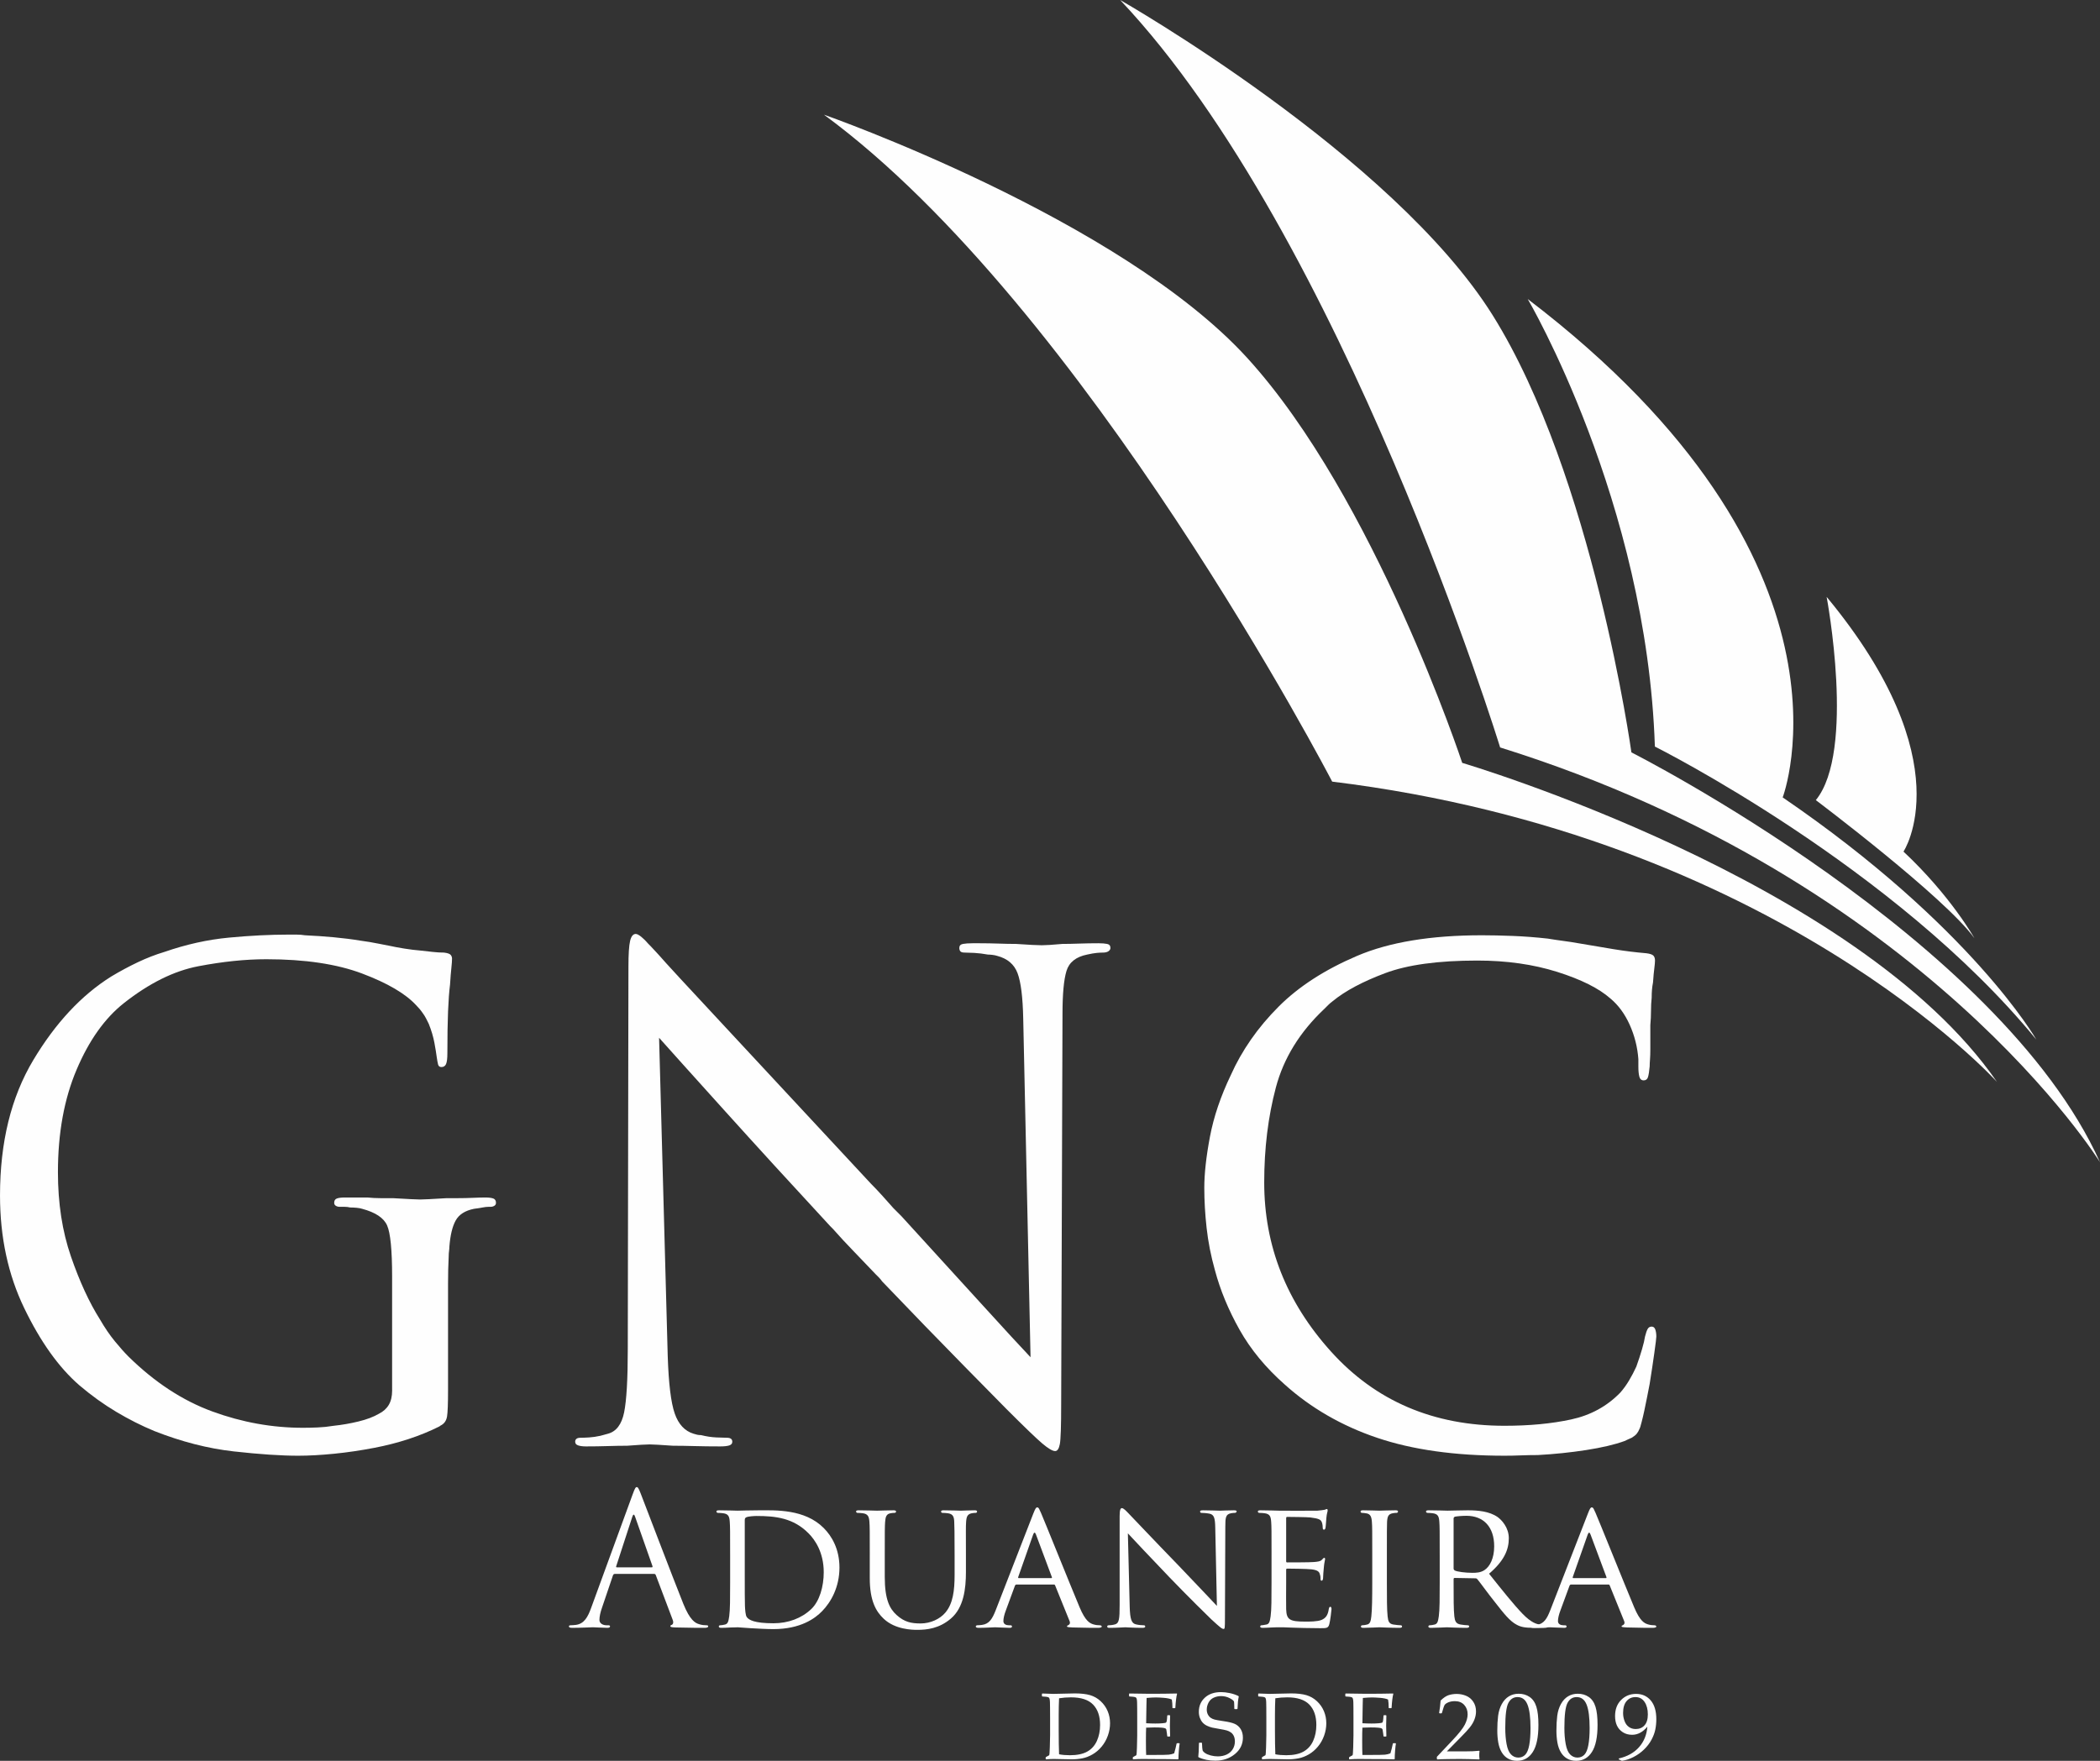 <?xml version="1.0" encoding="UTF-8"?>
<!DOCTYPE svg PUBLIC "-//W3C//DTD SVG 1.1//EN" "http://www.w3.org/Graphics/SVG/1.1/DTD/svg11.dtd">
<!-- Creator: CorelDRAW -->
<svg xmlns="http://www.w3.org/2000/svg" xml:space="preserve" width="169.426mm" height="142.1mm" version="1.1" style="shape-rendering:geometricPrecision; text-rendering:geometricPrecision; image-rendering:optimizeQuality; fill-rule:evenodd; clip-rule:evenodd"
viewBox="0 0 16942.6 14210"
 xmlns:xlink="http://www.w3.org/1999/xlink"
 xmlns:xodm="http://www.corel.com/coreldraw/odm/2003">
 <rect x="0" y="0" width="16942.6" height="14210" fill="#333333" stroke="none"/>
 <defs>
  <style type="text/css">
   <![CDATA[
    .fil0 {fill:#FEFEFE;fill-rule:nonzero}
   ]]>
  </style>
 </defs>
 <g id="Layer_x0020_1">
  <path class="fil0" d="M3163.53 11216.16l0 -913.09c0,-214.85 -13.44,-352.64 -40.29,-413.53 -26.84,-60.86 -94.01,-105.59 -201.43,-134.3 -10.69,-3.53 -25.08,-6.21 -42.94,-8.08 -17.95,-1.7 -35.84,-2.68 -53.72,-2.68 -14.33,-3.5 -29.53,-5.37 -45.65,-5.37l-40.25 0c-10.76,0 -20.68,-2.68 -29.57,-8.07 -8.96,-5.3 -13.44,-13.37 -13.44,-24.1 0,-17.92 7.13,-29.56 21.49,-34.92 14.28,-5.4 35.77,-8.08 64.45,-8.08l88.62 0 94.01 0c35.74,3.6 70.66,5.36 104.74,5.36l99.34 0c57.22,3.6 106.51,6.28 147.71,8.08 41.14,1.87 65.3,2.68 72.53,2.68 7.13,0 31.29,-0.81 72.5,-2.68 41.1,-1.8 88.62,-4.48 142.31,-8.08l42.97 0 48.36 0c39.34,0 78.74,-0.81 118.15,-2.68 39.37,-1.8 73.38,-2.68 102.06,-2.68 28.61,0 50.09,2.68 64.45,8.08 14.29,5.36 21.48,17 21.48,34.92 0,10.73 -4.51,18.8 -13.44,24.1 -8.96,5.39 -18.76,8.07 -29.52,8.07l-8.05 0 -8.08 0c-14.32,0 -30.44,1.87 -48.33,5.37 -17.95,3.67 -41.2,7.23 -69.81,10.76 -71.69,14.39 -120.86,45.68 -147.71,93.98 -26.88,48.36 -43.89,119.13 -51.01,212.23 0,10.65 -0.95,22.36 -2.68,34.85 -1.87,12.6 -2.72,26.04 -2.72,40.29 -3.6,71.68 -5.36,145.94 -5.36,222.92l0 260.53 0 596.12c0,111.05 -2.68,182.67 -8.04,214.84 -5.4,32.25 -20.64,55.6 -45.65,69.85 -7.24,3.6 -12.6,7.16 -16.13,10.76 -78.81,39.41 -162.06,73.38 -249.76,102.06 -87.77,28.65 -178.16,51.79 -271.22,69.78 -111.02,21.48 -220.2,37.64 -327.66,48.37 -107.42,10.68 -204.08,16.05 -290.02,16.05 -139.66,0 -313.37,-11.65 -520.98,-34.86 -207.71,-23.35 -420.79,-77.93 -639.2,-163.86 -103.85,-42.9 -206.76,-94.79 -308.78,-155.72 -102.06,-60.82 -201.44,-132.43 -298.14,-214.81 -164.74,-143.19 -312.42,-350.02 -443.08,-620.39 -130.74,-270.33 -196.04,-573.76 -196.04,-910.41 0,-429.69 89.43,-793.97 268.53,-1092.98 179.04,-298.98 388.48,-523.66 628.44,-674.09 71.54,-43 143.16,-81.38 214.84,-115.46 71.58,-33.97 143.16,-61.74 214.84,-83.26 175.37,-60.82 349.11,-99.34 520.98,-115.46 171.88,-16.12 331.16,-24.2 478.02,-24.2l67.13 0c23.29,0 45.65,1.87 67.17,5.39 78.71,3.57 156.56,8.97 233.61,16.13 76.94,7.23 147.71,16.12 212.16,26.84 53.73,7.2 102.06,15.24 145.03,24.13 42.97,9.03 75.21,15.31 96.66,18.81 32.24,7.23 70.66,14.32 115.46,21.52 44.77,7.23 88.66,12.59 131.62,16.12 32.21,3.56 64.46,7.23 96.67,10.72 32.24,3.6 62.61,5.4 91.33,5.4 28.61,3.56 46.46,9.84 53.69,18.8 7.16,8.96 10.73,18.74 10.73,29.49 0,18 -1.84,43.01 -5.33,75.25 -3.63,32.18 -7.23,77.01 -10.76,134.2 -7.23,57.33 -12.59,129.89 -16.12,217.52 -3.6,87.81 -5.36,199.67 -5.36,335.71 0,43 -3.64,72.56 -10.76,88.68 -7.2,16.13 -19.72,24.1 -37.57,24.1 -14.4,0 -23.36,-7.09 -26.89,-21.42 -3.59,-14.28 -7.19,-34.04 -10.72,-59.12 -3.6,-28.61 -9.91,-67.1 -18.8,-115.47 -9,-48.33 -24.2,-99.37 -45.65,-153.03 -7.23,-14.29 -14.36,-28.68 -21.49,-43 -7.19,-14.26 -16.12,-28.61 -26.84,-43.01 -7.24,-10.76 -15.31,-21.41 -24.2,-32.17 -9,-10.76 -18.81,-21.48 -29.53,-32.24 -85.94,-93.1 -230.93,-178.12 -435.08,-255.13 -204.08,-76.98 -461.86,-115.5 -773.4,-115.5 -168.34,0 -350.98,18.8 -547.86,56.44 -196.96,37.54 -397.44,136.99 -601.52,298.06 -154.02,121.75 -281.17,300.75 -381.35,537.11 -100.3,236.32 -150.43,512.13 -150.43,827.16 0,250.64 34.96,477.13 104.74,679.45 69.85,202.28 147.74,371.51 233.65,507.5 39.37,68.09 79.65,127.21 120.86,177.31 41.13,50.16 77.89,91.3 110.1,123.54 211.21,207.65 436.81,355.39 676.77,443.09 239.82,87.81 483.37,131.55 730.46,131.55 35.74,0 75.18,-0.85 118.14,-2.68 42.97,-1.73 85.94,-6.21 128.94,-13.37 67.95,-7.16 135.08,-18.84 201.41,-34.96 66.18,-16.12 120.82,-36.65 163.79,-61.81 35.77,-17.81 62.58,-42.01 80.57,-72.46 17.86,-30.41 26.85,-68.9 26.85,-115.5l0 -5.36z"/>
  <path class="fil0" d="M5317.3 8369.54l69.81 2572.74c7.17,222 25.97,376.87 56.41,464.54 30.38,87.84 81.42,142.34 153.07,163.83 10.76,3.6 20.57,6.28 29.57,8.08 8.89,1.83 18.76,2.68 29.52,2.68 43.01,10.76 84.11,17 123.55,18.8 39.37,1.87 67.98,2.68 85.93,2.68 14.29,0 24.98,2.68 32.21,8.08 7.16,5.36 10.76,13.44 10.76,24.1 0,14.42 -8.04,24.2 -24.16,29.56 -16.16,5.4 -40.29,8.08 -72.53,8.08 -75.18,0 -145.03,-0.92 -209.48,-2.68 -64.46,-1.87 -121.75,-2.72 -171.88,-2.72 -50.16,-3.56 -91.3,-6.24 -123.5,-8.04 -32.25,-1.87 -53.73,-2.68 -64.46,-2.68 -10.76,0 -33.16,0.81 -67.13,2.68 -34.08,1.8 -72.53,4.48 -115.5,8.04 -46.57,0 -98.53,0.85 -155.75,2.72 -57.33,1.76 -116.38,2.68 -177.24,2.68 -25.08,0 -45.65,-2.68 -61.77,-8.08 -16.12,-5.36 -24.2,-15.14 -24.2,-29.56 0,-10.66 3.56,-18.74 10.76,-24.1 7.13,-5.4 17.89,-8.08 32.24,-8.08 17.89,0 41.1,-0.81 69.82,-2.68 28.61,-1.8 59.05,-6.21 91.33,-13.44 10.73,-3.49 20.57,-6.21 29.5,-8.04 8.89,-1.8 18.83,-4.48 29.56,-8.08 67.98,-17.85 111.86,-75.18 131.58,-172.05 19.62,-96.8 29.57,-267.2 29.57,-511.11l5.36 -3087.3c0,-100.22 4.44,-169.22 13.4,-206.76 8.93,-37.6 24.17,-56.44 45.69,-56.44 10.72,0 25.89,8.08 45.65,24.2 19.61,16.12 38.45,34.92 56.37,56.37 3.53,3.64 8.89,9 16.12,16.12 14.29,14.33 26.85,27.77 37.61,40.29 10.76,12.63 21.49,24.2 32.21,34.93 39.37,46.6 230.96,254.24 574.71,623.04 343.75,368.83 721.47,775.26 1133.3,1219.2 32.21,32.24 63.53,65.4 93.98,99.37 30.37,34.08 59.9,67.17 88.65,99.35 10.69,10.76 21.45,21.48 32.21,32.24 10.76,10.76 21.48,21.48 32.21,32.24 225.56,247.09 437.76,479.85 636.48,698.19 198.72,218.47 333.83,365.26 405.52,440.48l-59.09 -2733.89c-3.6,-171.84 -18.8,-293.58 -45.65,-365.23 -26.85,-71.58 -81.49,-118.18 -163.8,-139.67 -10.76,-3.52 -23.35,-6.21 -37.64,-8.01 -14.32,-1.79 -26.81,-2.68 -37.57,-2.68 -39.44,-7.16 -76.13,-11.64 -110.1,-13.44 -34.08,-1.8 -60.01,-2.68 -77.89,-2.68 -17.96,0 -29.53,-3.53 -34.89,-10.76 -5.4,-7.16 -8.08,-16.12 -8.08,-26.84 0,-17.85 9.81,-28.61 29.56,-32.25 19.65,-3.53 45.65,-5.4 77.86,-5.4l29.56 0 24.13 0c53.73,0 105.62,0.99 155.75,2.69 50.13,1.87 96.73,2.71 139.67,2.71 50.09,3.64 94.01,6.32 131.62,8.05 37.57,1.86 63.53,2.68 77.86,2.68 14.25,0 35.77,-0.82 64.45,-2.68 28.65,-1.73 62.62,-4.41 102.06,-8.05 39.37,0 84.07,-0.84 134.27,-2.71 50.09,-1.7 102.05,-2.69 155.75,-2.69 28.64,0 51.86,1.87 69.85,5.4 17.88,3.64 26.84,14.4 26.84,32.25 0,10.72 -5.39,19.68 -16.08,26.84 -10.76,7.23 -25.12,10.76 -43.01,10.76 -14.32,0 -31.39,0.88 -51.04,2.68 -19.69,1.8 -45.62,6.28 -77.86,13.44 -89.57,17.92 -145.03,61.81 -166.48,131.73 -21.52,70.03 -32.24,185.63 -32.24,346.92l-10.76 3146.29c0,179.28 -3.6,287.72 -10.73,325.36 -7.23,37.61 -19.72,56.48 -37.6,56.48 -21.49,0 -56.41,-20.67 -104.74,-61.8 -48.33,-41.07 -144.18,-133.32 -287.34,-276.58 -21.48,-21.49 -134.27,-136.07 -338.38,-343.75 -204.09,-207.57 -426.16,-436.84 -666.01,-687.49 -7.2,-10.76 -15.28,-20.53 -24.17,-29.56 -8.99,-8.89 -17.04,-16.94 -24.16,-24.17 -60.96,-64.45 -120.86,-127.07 -179.96,-187.99 -59.09,-60.82 -115.46,-121.68 -169.19,-182.57 -3.56,-3.52 -7.19,-7.16 -10.72,-10.76 -3.6,-3.52 -7.2,-7.16 -10.73,-10.76 -308.01,-332.98 -593.51,-645.33 -856.68,-937.26 -263.17,-291.81 -437.73,-486.02 -523.7,-582.71l0 -5.37z"/>
  <path class="fil0" d="M11109.95 11603.04c-284.65,-96.52 -532.69,-239.57 -743.9,-429.05 -153.99,-135.89 -275.77,-283.45 -365.2,-442.56 -89.6,-159.1 -155.78,-319.16 -198.75,-480.09 -32.21,-114.55 -54.65,-228 -67.17,-340.68 -12.56,-112.64 -18.77,-220.8 -18.77,-324.52 0,-114.37 15.21,-252.03 45.65,-413 30.38,-160.93 86.79,-327.2 169.19,-498.9 42.97,-96.55 96.67,-191.34 161.12,-284.3 64.49,-93.03 139.63,-182.39 225.6,-268.25 161.11,-160.87 371.44,-296.76 631.12,-407.6 259.54,-110.88 595.24,-166.34 1007.04,-166.34 75.18,0 158.47,1.87 249.77,5.37 91.26,3.59 185.31,10.76 281.97,21.52 42.97,7.16 85.02,13.4 126.22,18.8 41.1,5.36 81.43,11.64 120.87,18.73 103.78,17.99 199.53,34.11 287.33,48.37 87.7,14.32 174.52,25.08 260.49,32.24 28.62,3.6 47.42,9.84 56.41,18.8 8.89,8.96 13.41,22.41 13.41,40.26 0,14.32 -1.83,34.92 -5.36,61.8 -3.6,26.81 -7.23,65.34 -10.76,115.47 -3.6,17.92 -6.28,36.72 -8.05,56.37 -1.87,19.72 -2.68,42.09 -2.68,67.1 -3.63,32.24 -5.39,67.2 -5.39,104.81 0,37.57 -1.8,76.06 -5.37,115.43l0 99.41 0 93.98c0,32.17 -0.91,60.01 -2.68,83.22 -1.83,23.39 -2.68,42.12 -2.68,56.45 -3.6,39.4 -8.04,68.01 -13.4,85.93 -5.4,17.89 -17.08,26.85 -34.93,26.85 -17.96,0 -29.53,-9.84 -34.92,-29.56 -5.37,-19.62 -8.05,-47.38 -8.05,-83.22l0 -29.57 0 -29.56c-7.19,-96.66 -30.44,-188.77 -69.85,-276.58 -39.44,-87.7 -91.3,-158.47 -155.75,-212.19 -93.13,-82.27 -236.32,-153.89 -429.65,-214.85 -193.39,-60.85 -408.23,-91.29 -644.56,-91.29 -315.13,0 -563.1,33.97 -743.86,101.98 -180.87,67.98 -321.42,142.95 -421.64,225.15 -14.33,10.76 -26.85,21.52 -37.58,32.28 -10.76,10.72 -21.51,21.41 -32.24,32.1 -196.99,185.95 -326.78,396.94 -389.43,632.92 -62.65,236.01 -93.98,491.63 -93.98,766.87 0,511.38 179.95,966.43 539.78,1365.03 359.87,398.71 826.25,598.07 1399.16,598.07 200.52,0 379.51,-16.97 537.14,-51.05 157.51,-33.97 290.05,-106.54 397.44,-217.52 25.01,-28.61 48.36,-60.86 69.81,-96.7 21.48,-35.73 41.13,-73.38 59.09,-112.78 17.89,-50.1 33.06,-96.66 45.65,-139.67 12.49,-43 20.57,-76.97 24.17,-102.02 7.12,-28.61 14.28,-49.21 21.51,-61.74 7.13,-12.55 17.86,-18.83 32.21,-18.83 14.26,0 24.17,8.08 29.57,24.2 5.32,16.05 8,34.85 8,56.37 0,10.73 -5.32,54.61 -16.08,131.59 -10.76,77.04 -23.32,160.26 -37.61,249.76 -7.2,35.85 -14.36,72.5 -21.48,110.11 -7.23,37.57 -14.36,72.49 -21.49,104.74 -3.63,17.92 -7.19,34.04 -10.76,48.29 -3.56,14.39 -7.19,28.72 -10.69,43 -3.63,10.73 -6.31,20.68 -8.07,29.57 -1.87,8.96 -4.56,17 -8.05,24.09 -7.27,17.99 -15.31,32.25 -24.2,43.01 -8.96,10.76 -22.4,21.48 -40.29,32.24 -7.23,3.6 -15.24,7.16 -24.16,10.76 -8.96,3.56 -20.64,8.96 -34.89,16.05 -78.81,28.65 -181.79,52.85 -308.82,72.57 -127.18,19.61 -257,33.05 -389.4,40.21 -46.6,0 -92.29,0.92 -136.98,2.68 -44.84,1.8 -88.62,2.69 -131.62,2.69 -401.04,0 -743.87,-48.3 -1028.53,-144.82z"/>
  <path class="fil0" d="M16942.6 9379.44c0,0 -1407.54,-2275.28 -4839.68,-3347.51 0,0 -1268.49,-4129.09 -3065.64,-6031.93 0,0 2198.12,1251.76 3006.37,2545.43 808,1293.71 1118.41,3526.33 1118.41,3526.33 0,0 2967.43,1500.72 3780.54,3307.68z"/>
  <path class="fil0" d="M16110.82 8730.45c0,0 -1793.84,-1985.11 -5362.86,-2422.7 0,0 -1990.3,-3833.6 -4100.37,-5382.26 0,0 2387.39,836.05 3415.14,1963.28 1027.46,1127.3 1734.29,3267.74 1734.29,3267.74 0,0 3188.93,942.63 4313.8,2573.94z"/>
  <path class="fil0" d="M12325.52 2413.18c0,0 960.65,1632.44 1025.88,3611.74 0,0 1932.73,965.69 3077.42,2364.6 0,0 -521.02,-912.82 -2046.29,-1954.39 0,0 728.24,-1898.9 -2057.01,-4021.95z"/>
  <path class="fil0" d="M14737.16 4816.79c0,0 235.3,1246.93 -87.24,1640.31 0,0 1041.75,784.26 1279.45,1114.42 0,0 -190.89,-342.08 -572.24,-699.13 0,0 484.72,-722.21 -619.97,-2055.6z"/>
  <path class="fil0" d="M5258.05 12648.56c7.37,0 7.37,-4.41 5.89,-10.34l-140.13 -398.25c-7.4,-22.12 -14.74,-22.12 -22.15,0l-129.75 398.25c-2.96,7.38 0,10.34 4.41,10.34l281.73 0zm-153.43 -590.02c17.71,-48.65 23.6,-57.5 32.46,-57.5 8.85,0 14.75,7.37 32.45,53.09 22.12,56.02 253.72,665.2 343.68,889.46 53.09,131.27 95.89,154.83 126.86,163.72 22.12,7.38 44.24,8.89 59.02,8.89 8.82,0 14.75,1.45 14.75,8.82 0,8.82 -13.27,11.79 -29.53,11.79 -22.12,0 -129.79,0 -231.57,-2.97 -28.01,-1.44 -44.23,-1.44 -44.23,-10.26 0,-5.93 4.44,-8.89 10.33,-10.34 8.86,-2.96 17.68,-16.26 8.86,-39.83l-137.2 -362.9c-2.96,-5.86 -5.92,-8.82 -13.26,-8.82l-317.15 0c-7.37,0 -11.82,4.41 -14.75,11.78l-88.51 261.06c-13.3,36.93 -20.63,72.28 -20.63,98.88 0,29.49 30.97,42.79 56.05,42.79l14.75 0c10.3,0 14.74,2.9 14.74,8.82 0,8.82 -8.85,11.79 -22.12,11.79 -35.41,0 -98.84,-4.41 -115.07,-4.41 -16.23,0 -97.37,4.41 -166.65,4.41 -19.19,0 -28.01,-2.97 -28.01,-11.79 0,-5.92 5.85,-8.82 13.26,-8.82 10.3,0 30.94,-1.51 42.72,-2.96 67.88,-8.89 97.37,-64.91 123.93,-138.71l334.82 -915.99z"/>
  <path class="fil0" d="M6008.63 12686.87c0,132.86 0,249.34 1.48,272.91 1.45,30.94 4.41,76.69 14.75,89.99 16.22,23.64 61.94,50.17 215.33,50.17 119.49,0 225.67,-39.83 303.88,-113.56 67.84,-63.47 101.74,-182.92 101.74,-297.99 0,-159.32 -69.28,-261.06 -122.41,-314.19 -122.45,-123.89 -265.54,-140.09 -420.37,-140.09 -25.08,0 -66.39,4.41 -78.17,8.82 -11.82,4.41 -16.23,10.34 -16.23,25.09l0 418.85zm-118.04 -135.68c0,-194.7 0,-230.12 -2.93,-269.87 -2.96,-42.8 -10.34,-63.47 -53.13,-69.33 -10.3,-1.51 -32.42,-2.96 -44.2,-2.96 -4.45,0 -10.34,-5.93 -10.34,-10.33 0,-7.38 5.89,-10.34 20.64,-10.34 58.98,0 143.05,2.96 150.46,2.96 14.75,0 97.33,-2.96 174.06,-2.96 129.79,0 367.28,-11.78 520.66,143.05 64.92,64.91 126.86,169.62 126.86,318.66 0,157.8 -67.87,278.7 -140.12,352.5 -56.02,57.54 -172.58,144.57 -393.84,144.57 -56.02,0 -125.38,-4.41 -181.4,-7.37 -56.09,-4.41 -100.33,-7.38 -106.22,-7.38 -2.96,0 -26.56,1.45 -53.13,1.45 -26.53,1.52 -57.5,2.96 -78.17,2.96 -13.27,0 -20.64,-2.96 -20.64,-10.26 0,-4.48 2.96,-10.34 10.3,-10.34 11.82,0 28.04,-2.96 39.83,-5.93 25.12,-5.92 28.04,-29.49 33.93,-66.43 7.38,-51.61 7.38,-150.42 7.38,-271.39l0 -221.26z"/>
  <path class="fil0" d="M7017.25 12551.2c0,-194.73 0,-230.12 -2.93,-269.87 -2.96,-39.83 -10.34,-63.47 -53.13,-69.32 -10.3,-1.52 -32.45,-2.97 -44.24,-2.97 -4.44,0 -10.33,-5.92 -10.33,-10.33 0,-7.38 5.89,-10.34 20.63,-10.34 59.02,0 137.2,2.96 149.02,2.96 11.82,0 92.92,-2.96 131.3,-2.96 14.75,0 22.08,2.96 22.08,10.34 0,4.41 -5.89,10.33 -11.78,10.33 -8.82,0 -16.23,0 -32.45,2.97 -33.94,5.85 -41.28,27.97 -44.28,69.32 -2.93,39.75 -2.93,75.14 -2.93,269.87l0 175.58c0,181.4 39.83,256.64 95.85,306.74 63.43,57.61 119.49,67.87 193.26,67.87 79.65,0 156.35,-35.42 200.62,-88.47 60.43,-72.29 73.73,-175.58 73.73,-303.85l0 -157.87c0,-194.73 -1.48,-230.12 -2.96,-269.87 -1.48,-39.83 -8.86,-63.47 -51.61,-69.32 -10.3,-1.52 -32.46,-2.97 -44.24,-2.97 -5.89,0 -10.34,-5.92 -10.34,-10.33 0,-7.38 5.89,-10.34 20.64,-10.34 57.5,0 132.75,2.96 140.12,2.96 8.86,0 70.81,-2.96 109.19,-2.96 14.74,0 20.64,2.96 20.64,10.34 0,4.41 -4.41,10.33 -10.34,10.33 -8.82,0 -16.23,0 -32.46,2.97 -35.38,7.3 -42.79,27.97 -45.72,69.32 -2.96,39.75 -1.48,75.14 -1.48,269.87l0 134.3c0,135.65 -17.67,287.59 -120.97,376.06 -94.36,81.18 -194.69,91.52 -271.39,91.52 -42.75,0 -178.43,-2.97 -269.91,-88.55 -63.43,-58.99 -113.59,-146.02 -113.59,-328.93l0 -184.4z"/>
  <path class="fil0" d="M8481.72 12735.58c5.93,0 5.93,-2.96 4.45,-8.82l-128.34 -343.74c-7.38,-19.16 -14.75,-19.16 -22.12,0l-120.93 343.74c-1.49,5.86 0,8.82 4.41,8.82l262.53 0zm-144.53 -522.14c16.23,-41.28 22.08,-48.72 30.97,-48.72 13.27,0 17.68,17.78 30.98,45.75 23.56,53.13 231.6,570.87 311.22,761.09 47.2,112.18 82.62,128.37 110.63,137.19 19.19,5.93 38.35,7.45 51.65,7.45 7.33,0 16.22,2.89 16.22,10.33 0,7.31 -14.78,10.27 -29.52,10.27 -19.16,0 -115.08,0 -205,-2.96 -25.09,-1.45 -45.76,-1.45 -45.76,-8.82 0,-5.93 2.97,-5.93 8.86,-8.82 7.41,-2.97 20.67,-13.3 11.81,-33.98l-116.55 -287.65c-2.93,-5.86 -4.41,-7.3 -11.79,-7.3l-299.4 0c-5.92,0 -10.33,2.96 -13.3,10.26l-73.76 200.63c-11.82,30.94 -19.16,61.94 -19.16,84.06 0,25.09 22.12,33.98 44.24,33.98l11.82 0c10.3,0 13.26,4.41 13.26,10.33 0,7.31 -7.37,10.27 -19.19,10.27 -30.97,0 -101.78,-4.41 -116.52,-4.41 -13.27,0 -78.18,4.41 -131.27,4.41 -16.23,0 -25.12,-2.96 -25.12,-10.27 0,-5.92 5.93,-10.33 11.82,-10.33 8.85,0 28.05,-1.52 38.35,-2.97 59.02,-7.37 84.1,-51.68 109.18,-115.07l305.33 -784.72z"/>
  <path class="fil0" d="M9114.31 12965.72c2.93,103.22 14.75,134.23 50.13,143.05 23.6,5.92 53.1,7.44 64.91,7.44 5.9,0 10.34,4.41 10.34,10.34 0,7.3 -8.85,10.26 -23.6,10.26 -73.77,0 -125.38,-4.41 -137.2,-4.41 -11.81,0 -66.39,4.41 -125.37,4.41 -13.3,0 -20.64,-1.44 -20.64,-10.26 0,-5.93 4.41,-10.34 10.3,-10.34 10.34,0 33.94,-1.52 53.13,-7.44 32.42,-8.82 36.83,-42.8 36.83,-156.35l0 -718.3c0,-50.23 7.41,-63.46 17.71,-63.46 14.75,0 36.9,25.08 50.2,38.38 20.64,20.6 209.44,221.23 410.03,427.75 128.34,132.75 266.95,281.72 306.81,323l-13.3 -628.37c-1.44,-81.1 -8.85,-109.15 -48.64,-116.52 -23.6,-4.41 -53.1,-5.86 -63.43,-5.86 -8.86,0 -10.3,-7.37 -10.3,-11.85 0,-7.37 10.3,-8.82 25.04,-8.82 58.99,0 120.93,2.96 135.68,2.96 14.75,0 57.54,-2.96 110.67,-2.96 13.26,0 23.56,1.45 23.56,8.82 0,4.48 -5.85,11.85 -14.74,11.85 -5.89,0 -16.23,0 -30.98,2.97 -42.79,8.81 -45.72,33.9 -45.72,109.07l-2.96 734.56c0,82.62 -1.45,90.06 -10.34,90.06 -13.26,0 -26.53,-10.33 -98.81,-76.76 -13.26,-11.78 -200.55,-196.18 -337.75,-339.27 -150.46,-157.8 -296.51,-311.18 -336.3,-355.49l14.74 591.54z"/>
  <path class="fil0" d="M10258.67 12551.2c0,-194.73 0,-230.12 -2.93,-269.87 -2.96,-42.8 -10.33,-63.47 -53.12,-69.32 -10.34,-1.52 -32.46,-2.97 -44.24,-2.97 -4.45,0 -10.34,-5.92 -10.34,-10.33 0,-7.38 5.89,-10.34 20.67,-10.34 58.99,0 143.05,2.96 150.46,2.96 8.82,0 280.21,1.45 309.74,0 25.08,-1.51 48.69,-5.92 59.02,-7.44 5.86,-1.38 11.78,-5.86 17.68,-5.86 4.41,0 5.89,5.86 5.89,11.79 0,8.89 -7.38,23.63 -10.3,59.05 -1.49,11.78 -4.45,67.88 -7.41,82.55 -1.45,5.89 -5.86,13.27 -11.78,13.27 -7.38,0 -10.31,-5.86 -10.31,-16.2 0,-8.85 -1.48,-29.52 -7.4,-44.2 -8.82,-20.67 -22.12,-29.49 -92.93,-38.38 -22.12,-2.97 -172.54,-4.41 -187.32,-4.41 -5.89,0 -7.37,4.41 -7.37,13.3l0 340.64c0,8.89 0,13.3 7.37,13.3 16.23,0 187.32,0 216.82,-2.96 30.97,-2.97 50.16,-4.41 63.43,-17.64 8.85,-8.89 14.74,-16.27 19.19,-16.27 4.44,0 7.37,2.97 7.37,10.27 0,7.44 -7.37,28.12 -10.34,69.39 -2.92,25.08 -5.89,72.29 -5.89,81.1 0,10.34 -2.93,23.64 -11.82,23.64 -5.89,0 -8.82,-4.41 -8.82,-11.78 0,-11.86 0,-25.15 -5.92,-41.35 -4.41,-17.64 -16.23,-32.45 -66.36,-38.31 -35.38,-4.48 -174.02,-5.93 -196.18,-5.93 -7.37,0 -8.85,4.41 -8.85,8.82l0 104.71c0,42.79 -1.49,188.8 0,213.96 2.96,84.06 26.56,100.26 154.87,100.26 33.93,0 95.88,0 129.82,-13.23 33.9,-14.82 51.61,-36.94 58.98,-87.03 2.97,-14.82 5.93,-19.23 13.3,-19.23 7.37,0 8.86,10.34 8.86,19.23 0,8.82 -10.34,94.4 -17.71,120.93 -8.86,32.46 -22.12,32.46 -72.29,32.46 -97.36,0 -172.61,-2.97 -225.67,-4.41 -54.57,-2.97 -88.51,-2.97 -107.67,-2.97 -2.96,0 -28.04,0 -56.05,1.45 -25.09,1.52 -54.61,2.96 -75.25,2.96 -13.3,0 -20.64,-2.96 -20.64,-10.26 0,-4.48 2.93,-10.34 10.3,-10.34 11.82,0 28.05,-4.48 39.83,-5.93 25.12,-4.41 28.05,-29.49 33.94,-66.42 7.37,-51.62 7.37,-150.43 7.37,-271.43l0 -221.23z"/>
  <path class="fil0" d="M11189.23 12772.45c0,121 0,219.78 5.92,271.39 4.41,36.93 8.82,60.5 47.2,66.43 19.16,2.96 47.21,5.92 58.99,5.92 7.37,0 10.33,5.86 10.33,10.34 0,5.86 -5.89,10.26 -20.63,10.26 -72.32,0 -156.39,-4.4 -162.32,-4.4 -7.33,0 -88.47,4.4 -128.3,4.4 -13.3,0 -20.67,-2.96 -20.67,-10.26 0,-4.48 2.96,-10.34 10.33,-10.34 11.82,0 28.05,-2.96 39.83,-5.92 25.08,-5.93 29.53,-29.5 33.94,-66.43 5.89,-51.61 7.37,-150.39 7.37,-271.39l0 -221.23c0,-194.73 0,-230.15 -2.96,-269.91 -2.93,-42.79 -13.27,-62.02 -41.28,-67.88 -14.74,-2.96 -30.97,-4.41 -39.86,-4.41 -5.89,0 -10.3,-5.92 -10.3,-10.33 0,-7.37 5.89,-10.34 20.64,-10.34 42.79,0 123.93,2.97 131.26,2.97 5.93,0 90,-2.97 129.86,-2.97 14.75,0 20.64,2.97 20.64,10.34 0,4.41 -5.89,10.33 -10.34,10.33 -8.85,0 -17.71,0 -32.45,2.97 -35.39,7.3 -42.76,25.01 -45.72,69.32 -1.48,39.76 -1.48,75.18 -1.48,269.91l0 221.23z"/>
  <path class="fil0" d="M11727.52 12657.38c0,7.44 2.93,11.85 8.86,16.26 19.19,10.34 85.55,19.16 143.08,19.16 30.98,0 66.36,-1.45 97.3,-22.12 44.27,-29.49 78.21,-95.85 78.21,-191.77 0,-156.32 -85.55,-246.31 -224.19,-246.31 -38.35,0 -79.66,4.41 -92.92,7.37 -5.93,2.97 -10.34,7.38 -10.34,14.82l0 402.59zm-112.11 -106.19c0,-194.69 0,-230.11 -2.96,-269.87 -2.93,-42.79 -10.31,-63.47 -53.1,-69.32 -10.33,-1.52 -32.45,-2.96 -44.24,-2.96 -4.41,0 -10.33,-5.93 -10.33,-10.34 0,-7.37 5.92,-10.34 20.64,-10.34 59.02,0 146.05,2.97 153.42,2.97 13.26,0 122.45,-2.97 162.24,-2.97 82.66,0 174.06,7.38 241.9,54.58 32.46,23.63 89.99,84.06 89.99,171.09 0,92.93 -38.34,182.92 -159.31,286.14 106.22,132.79 196.18,246.38 271.43,324.52 69.32,70.84 112.07,82.62 144.53,87.03 25.08,4.48 38.35,4.48 45.72,4.48 7.37,0 11.82,5.86 11.82,10.34 0,7.3 -7.37,10.27 -30.98,10.27l-81.13 0c-73.73,0 -106.19,-7.38 -138.65,-25.09 -56.05,-29.49 -103.25,-89.92 -176.98,-184.32 -54.61,-67.91 -112.15,-149.02 -140.13,-182.92 -5.89,-5.93 -8.85,-7.37 -17.71,-7.37l-165.2 -2.97c-5.93,0 -8.86,2.97 -8.86,10.34l0 29.49c0,120.9 0,218.27 5.89,269.88 4.45,36.93 11.82,60.5 51.65,66.43 17.71,2.96 45.72,5.92 57.5,5.92 8.86,0 10.34,5.86 10.34,10.34 0,5.86 -5.89,10.27 -20.64,10.27 -70.8,0 -153.42,-4.41 -159.35,-4.41 -1.44,0 -88.47,4.41 -128.3,4.41 -13.3,0 -20.68,-2.97 -20.68,-10.27 0,-4.48 2.97,-10.34 10.34,-10.34 11.82,0 28.05,-2.96 39.83,-5.92 25.08,-5.93 28.04,-29.5 33.94,-66.43 7.37,-51.61 7.37,-150.43 7.37,-271.39l0 -221.27z"/>
  <path class="fil0" d="M12955.97 12735.58c5.89,0 5.89,-2.96 4.41,-8.82l-128.34 -343.74c-7.37,-19.16 -14.74,-19.16 -22.12,0l-120.93 343.74c-1.48,5.86 0,8.82 4.41,8.82l262.57 0zm-144.57 -522.14c16.23,-41.28 22.12,-48.72 30.98,-48.72 13.26,0 17.67,17.78 30.97,45.75 23.6,53.13 231.6,570.87 311.22,761.09 47.24,112.18 82.62,128.37 110.63,137.19 19.19,5.93 38.35,7.45 51.65,7.45 7.37,0 16.23,2.89 16.23,10.33 0,7.31 -14.78,10.27 -29.53,10.27 -19.16,0 -115.04,0 -205,-2.96 -25.08,-1.45 -45.72,-1.45 -45.72,-8.82 0,-5.93 2.93,-5.93 8.86,-8.82 7.37,-2.97 20.63,-13.3 11.78,-33.98l-116.52 -287.65c-2.97,-5.86 -4.45,-7.3 -11.79,-7.3l-299.43 0c-5.9,0 -10.34,2.96 -13.3,10.26l-73.73 200.63c-11.82,30.94 -19.2,61.94 -19.2,84.06 0,25.09 22.16,33.98 44.24,33.98l11.82 0c10.34,0 13.3,4.41 13.3,10.33 0,7.31 -7.41,10.27 -19.19,10.27 -30.97,0 -101.78,-4.41 -116.52,-4.41 -13.3,0 -78.21,4.41 -131.31,4.41 -16.23,0 -25.08,-2.96 -25.08,-10.27 0,-5.92 5.89,-10.33 11.78,-10.33 8.86,0 28.05,-1.52 38.39,-2.97 58.98,-7.37 84.06,-51.68 109.14,-115.07l305.33 -784.72z"/>
  <path class="fil0" d="M8406.19 13669.43l2.94 -2.68c43.13,2.04 72.61,3.06 88.3,3.06l174.96 -3.82c49.9,0 90.73,4.72 122.64,14.03 31.9,9.45 60.23,25.65 84.99,48.62 24.88,23.1 43.64,49.9 56.53,80.4 12.76,30.5 19.27,63.17 19.27,97.75 0,33.69 -5.87,67 -17.61,99.8 -11.74,32.92 -28.33,62.4 -49.9,88.43 -21.56,26.03 -46.19,47.09 -73.63,63.04 -27.56,15.95 -55.26,26.55 -82.82,31.91 -27.69,5.36 -56.02,8.04 -84.86,8.04 -19.53,0 -56.15,-0.64 -110.01,-2.17 -17.61,-0.51 -29.35,-0.77 -35.09,-0.77 -17.23,0 -38.03,1.02 -62.4,2.94l-3.07 -2.94 0 -12.38 3.07 -3.7c14.67,-7.53 23.1,-12.12 25.14,-14.04 2.17,-1.78 3.95,-23.61 5.23,-65.46 1.4,-41.73 2.17,-73.51 2.17,-95.46l0 -137.18 -0.38 -84.86c0,-18.51 -0.26,-33.57 -0.77,-45.05 -0.51,-11.61 -1.4,-19.91 -2.68,-24.89 -1.28,-4.97 -2.68,-8.55 -4.21,-10.46 -1.66,-2.04 -4.34,-3.7 -7.91,-5.11 -3.58,-1.4 -9.83,-2.55 -18.51,-3.57l-28.45 -2.17 -2.94 -2.68 0 -18.63zm138.33 487.87c25.4,4.97 54.75,7.53 87.8,7.53 58.06,0 104.52,-9.7 139.35,-29.23 34.72,-19.4 60.75,-48.24 77.98,-86.39 17.1,-38.03 25.77,-81.04 25.77,-128.89 0,-70.57 -18.88,-125.32 -56.53,-164.24 -37.64,-38.79 -96.86,-58.32 -177.89,-58.32 -33.44,0 -65.59,2.55 -96.48,7.53 -2.04,40.84 -3.06,87.03 -3.06,138.33l0 117.41 0.77 109.87c0,21.44 0.76,50.28 2.29,86.4zm564.57 -487.87l2.93 -2.68c85.51,1.53 140.25,2.3 164.12,2.3 81.8,0 154.53,-0.77 218.34,-2.3l1.92 2.68c-6.26,23.86 -10.85,61.38 -13.79,112.56l-2.29 2.93 -18.38 0 -3.32 -2.93c0.26,-2.3 0.39,-4.34 0.39,-6 0,-21.19 -1.66,-41.35 -4.85,-60.62 -15.7,-7.02 -37.4,-11.48 -65.21,-13.65 -27.82,-2.04 -48.75,-3.19 -62.66,-3.19 -19.66,0 -44.92,1.4 -75.55,4.21l-1.4 59.72 -1.15 68.4 -1.15 75.93c26.93,1.53 51.68,2.3 74.4,2.3 22.97,0 42.11,-0.77 57.55,-2.3 15.44,-1.4 24.5,-3.06 27.18,-4.59 2.56,-1.66 4.6,-4.85 5.87,-9.45 1.41,-4.59 2.56,-12.76 3.58,-24.5l1.53 -23.1 2.93 -3.06 17.23 0 3.06 3.06c-0.51,27.19 -1.15,54.5 -1.91,81.8l1.91 84.23 -3.06 2.93 -17.23 0 -2.93 -2.93 -2.68 -22.46c-2.17,-17.48 -3.83,-27.82 -4.85,-31.27 -0.89,-3.31 -3.32,-6.25 -6.89,-8.8 -3.58,-2.43 -12.89,-4.47 -27.82,-6 -14.93,-1.4 -35.48,-2.17 -61.64,-2.17 -14.55,0 -36.62,0.64 -66.23,1.92 -1.28,20.92 -1.91,55.76 -1.91,104.64 0,52.32 0.63,90.86 1.91,115.49l68.78 0c60.62,0 98.39,-0.77 113.71,-2.17 15.18,-1.53 29.6,-5.23 43.38,-10.85 2.17,-5.74 5.88,-19.01 10.98,-39.81 5.1,-20.93 8.04,-33.95 8.8,-39.18l3.71 -2.55 17.99 0 2.93 2.55c-2.17,10.72 -4.46,29.48 -6.5,56.15 -2.17,26.67 -3.19,49.51 -3.19,68.4l-2.68 2.94c-47.6,-1.41 -109.88,-2.17 -186.83,-2.17l-101.71 -0.77c-23.73,0 -48.36,1.02 -74.01,2.94l-3.07 -2.94 0 -12.38 3.07 -3.7c14.67,-7.53 23.09,-12.12 25.14,-14.04 2.17,-1.78 3.95,-23.61 5.23,-65.46 1.4,-41.73 2.04,-73.51 2.04,-95.46l0 -137.18 -0.26 -84.86c0,-18.51 -0.25,-33.57 -0.76,-45.05 -0.51,-11.61 -1.4,-19.91 -2.68,-24.89 -1.28,-4.97 -2.68,-8.55 -4.21,-10.46 -1.66,-2.04 -4.34,-3.7 -7.91,-5.11 -3.58,-1.4 -9.83,-2.55 -18.51,-3.57l-28.46 -2.17 -2.93 -2.68 0 -18.63zm564.05 397.01l3.06 -2.94 18.25 0 3.06 2.94c1.28,31.9 2.94,51.42 4.98,58.57 2.17,7.02 8.93,14.55 20.29,22.33 11.23,7.91 26.42,14.3 45.18,19.27 18.88,4.98 37.9,7.53 57.04,7.53 26.41,0 50.15,-4.85 71.21,-14.55 21.05,-9.82 37.39,-23.99 49.13,-42.87 11.74,-18.76 17.61,-39.95 17.61,-63.3 0,-16.46 -2.81,-30.88 -8.42,-43.01 -5.62,-12.25 -13.4,-22.07 -23.61,-29.35 -10.08,-7.4 -21.57,-12.89 -34.59,-16.46 -12.88,-3.7 -32.15,-7.53 -57.93,-11.74 -24.89,-4.08 -44.41,-7.66 -58.45,-10.85 -14.04,-3.32 -28.07,-8.29 -42.11,-15.06 -13.91,-6.63 -25.52,-15.18 -34.97,-25.52 -9.31,-10.33 -16.71,-23.1 -22.33,-38.15 -5.61,-15.06 -8.42,-31.27 -8.42,-48.37 0,-46.71 16.2,-84.86 48.62,-114.6 32.28,-29.86 75.8,-44.79 130.42,-44.79 21.69,0 45.3,2.68 70.82,8.04 25.53,5.36 48.88,13.27 69.81,23.74l2.55 4.59c-5.49,22.84 -8.8,55.51 -10.08,97.88l-3.32 3.06 -19.52 0 -2.94 -2.68c-0.51,-29.86 -1.27,-48.75 -2.29,-56.4 -1.03,-7.79 -12.26,-17.36 -33.95,-28.84 -21.69,-11.49 -45.3,-17.23 -70.7,-17.23 -21.18,0 -40.96,4.34 -59.47,12.76 -18.37,8.42 -32.41,21.82 -41.85,39.94 -9.45,18.25 -14.17,36.88 -14.17,55.77 0,14.68 2.81,27.69 8.55,39.05 5.74,11.36 13.15,20.29 22.21,26.93 9.19,6.63 19.78,11.48 31.77,14.8 12.13,3.19 34.2,7.15 66.36,12 44.16,6.12 76.31,13.65 96.35,22.58 20.03,8.81 36.11,22.85 48.24,41.99 11.99,19.27 18.12,42.37 18.12,69.55 0,53.08 -21.7,97.37 -64.83,132.72 -43.26,35.47 -95.71,53.08 -157.22,53.08 -51.68,0 -96.86,-9.19 -135.78,-27.56l-2.17 -4.98c2.43,-15.7 4.34,-52.32 5.49,-109.87zm477.78 -397.01l2.94 -2.68c43.13,2.04 72.61,3.06 88.3,3.06l174.96 -3.82c49.9,0 90.73,4.72 122.64,14.03 31.9,9.45 60.23,25.65 84.99,48.62 24.88,23.1 43.64,49.9 56.53,80.4 12.76,30.5 19.27,63.17 19.27,97.75 0,33.69 -5.87,67 -17.61,99.8 -11.74,32.92 -28.33,62.4 -49.9,88.43 -21.56,26.03 -46.19,47.09 -73.63,63.04 -27.56,15.95 -55.26,26.55 -82.82,31.91 -27.69,5.36 -56.02,8.04 -84.86,8.04 -19.53,0 -56.15,-0.64 -110.01,-2.17 -17.61,-0.51 -29.35,-0.77 -35.09,-0.77 -17.23,0 -38.03,1.02 -62.4,2.94l-3.07 -2.94 0 -12.38 3.07 -3.7c14.67,-7.53 23.1,-12.12 25.14,-14.04 2.17,-1.78 3.95,-23.61 5.23,-65.46 1.4,-41.73 2.17,-73.51 2.17,-95.46l0 -137.18 -0.38 -84.86c0,-18.51 -0.26,-33.57 -0.77,-45.05 -0.51,-11.61 -1.4,-19.91 -2.68,-24.89 -1.28,-4.97 -2.68,-8.55 -4.21,-10.46 -1.66,-2.04 -4.34,-3.7 -7.91,-5.11 -3.58,-1.4 -9.83,-2.55 -18.51,-3.57l-28.45 -2.17 -2.94 -2.68 0 -18.63zm138.33 487.87c25.4,4.97 54.75,7.53 87.8,7.53 58.06,0 104.52,-9.7 139.35,-29.23 34.72,-19.4 60.75,-48.24 77.98,-86.39 17.1,-38.03 25.77,-81.04 25.77,-128.89 0,-70.57 -18.88,-125.32 -56.53,-164.24 -37.64,-38.79 -96.86,-58.32 -177.89,-58.32 -33.44,0 -65.59,2.55 -96.48,7.53 -2.04,40.84 -3.06,87.03 -3.06,138.33l0 117.41 0.77 109.87c0,21.44 0.76,50.28 2.29,86.4zm564.57 -487.87l2.93 -2.68c85.51,1.53 140.25,2.3 164.12,2.3 81.8,0 154.53,-0.77 218.34,-2.3l1.92 2.68c-6.26,23.86 -10.85,61.38 -13.79,112.56l-2.29 2.93 -18.38 0 -3.32 -2.93c0.26,-2.3 0.39,-4.34 0.39,-6 0,-21.19 -1.66,-41.35 -4.85,-60.62 -15.7,-7.02 -37.4,-11.48 -65.21,-13.65 -27.82,-2.04 -48.75,-3.19 -62.66,-3.19 -19.66,0 -44.92,1.4 -75.55,4.21l-1.4 59.72 -1.15 68.4 -1.15 75.93c26.93,1.53 51.68,2.3 74.4,2.3 22.97,0 42.11,-0.77 57.55,-2.3 15.44,-1.4 24.5,-3.06 27.18,-4.59 2.56,-1.66 4.6,-4.85 5.87,-9.45 1.41,-4.59 2.56,-12.76 3.58,-24.5l1.53 -23.1 2.93 -3.06 17.23 0 3.06 3.06c-0.51,27.19 -1.15,54.5 -1.91,81.8l1.91 84.23 -3.06 2.93 -17.23 0 -2.93 -2.93 -2.68 -22.46c-2.17,-17.48 -3.83,-27.82 -4.85,-31.27 -0.89,-3.31 -3.32,-6.25 -6.89,-8.8 -3.58,-2.43 -12.89,-4.47 -27.82,-6 -14.93,-1.4 -35.48,-2.17 -61.64,-2.17 -14.55,0 -36.62,0.64 -66.23,1.92 -1.28,20.92 -1.91,55.76 -1.91,104.64 0,52.32 0.63,90.86 1.91,115.49l68.78 0c60.62,0 98.39,-0.77 113.71,-2.17 15.18,-1.53 29.6,-5.23 43.38,-10.85 2.17,-5.74 5.88,-19.01 10.98,-39.81 5.1,-20.93 8.04,-33.95 8.8,-39.18l3.71 -2.55 17.99 0 2.93 2.55c-2.17,10.72 -4.46,29.48 -6.5,56.15 -2.17,26.67 -3.19,49.51 -3.19,68.4l-2.68 2.94c-47.6,-1.41 -109.88,-2.17 -186.83,-2.17l-101.71 -0.77c-23.73,0 -48.36,1.02 -74.01,2.94l-3.07 -2.94 0 -12.38 3.07 -3.7c14.67,-7.53 23.09,-12.12 25.14,-14.04 2.17,-1.78 3.95,-23.61 5.23,-65.46 1.4,-41.73 2.04,-73.51 2.04,-95.46l0 -137.18 -0.26 -84.86c0,-18.51 -0.25,-33.57 -0.76,-45.05 -0.51,-11.61 -1.4,-19.91 -2.68,-24.89 -1.28,-4.97 -2.68,-8.55 -4.21,-10.46 -1.66,-2.04 -4.34,-3.7 -7.91,-5.11 -3.58,-1.4 -9.83,-2.55 -18.51,-3.57l-28.46 -2.17 -2.93 -2.68 0 -18.63zm743.22 529.34l-4.47 -3.7 0 -17.23 125.19 -132.72c51.56,-54.61 84.99,-96.85 100.18,-126.72 15.18,-29.86 22.84,-57.8 22.84,-83.71 0,-30.5 -9.19,-55.77 -27.69,-75.93 -18.38,-20.16 -43.39,-30.24 -74.78,-30.24 -20.17,0 -37.78,3.06 -52.71,9.31 -14.93,6.25 -25.01,13.15 -30.12,20.93 -5.1,7.78 -12.5,29.48 -22.2,65.08l-3.32 2.94 -15.44 0 -3.7 -3.32c5.74,-33.69 9.7,-67 12,-99.79 23.48,-22.97 45.3,-37.65 65.59,-44.03 20.29,-6.25 41.6,-9.44 63.81,-9.44 26.41,0 51.68,4.97 75.8,14.93 24.24,9.95 43.64,26.03 58.32,48.36 14.8,22.33 22.07,48.24 22.07,77.59 0,21.95 -4.21,43.9 -12.88,65.98 -8.55,22.07 -21.19,43.39 -37.78,63.93 -16.59,20.55 -39.18,45.18 -67.76,73.89l-116.77 118.94 147.78 0c45.3,0 83.08,-1.66 113.19,-4.98l2.68 3.06c-1.53,8.42 -2.29,19.53 -2.29,33.31 0,12.38 0.76,22.2 2.29,29.48l-2.68 4.08c-17.86,-1.02 -45.43,-1.79 -82.56,-2.55 -37.14,-0.77 -61.64,-1.15 -73.64,-1.15 -24.24,0 -56.78,0.26 -97.62,0.89 -40.84,0.64 -68.66,1.53 -83.33,2.81zm483.02 -232.13c0,-44.41 2.17,-84.35 6.63,-119.83 4.6,-35.47 14.42,-67.12 29.74,-94.94 15.31,-27.82 34.58,-48.62 57.55,-62.4 23.1,-13.91 49.39,-20.8 78.74,-20.8 33.43,0 62.78,8.55 88.05,25.77 25.27,17.23 43.52,43.65 54.62,79.25 11.1,35.73 16.59,84.1 16.59,145.48 0,99.67 -15.19,173.04 -45.82,220.13 -30.49,47.22 -72.73,70.7 -126.84,70.7 -27.18,0 -51.18,-5.87 -71.98,-17.61 -20.8,-11.61 -37.9,-28.59 -51.3,-50.79 -13.27,-22.2 -22.58,-48.37 -27.94,-78.48 -5.36,-30.25 -8.04,-62.41 -8.04,-96.48zm64.31 -21.69c0,47.34 3.45,90.48 10.59,129.4 7.15,38.79 19.02,66.87 35.48,83.84 16.59,17.1 36.37,25.65 59.34,25.65 22.21,0 40.71,-7.66 55.51,-22.84 14.81,-15.19 25.65,-41.22 32.54,-78.1 6.77,-36.88 10.21,-82.44 10.21,-136.8 0,-85.25 -8.04,-148.29 -24.24,-189.25 -16.21,-40.84 -43.01,-61.26 -80.4,-61.26 -32.67,0 -57.3,15.83 -74.02,47.47 -16.71,31.65 -25.01,98.9 -25.01,201.89zm412.71 21.69c0,-44.41 2.17,-84.35 6.63,-119.83 4.6,-35.47 14.42,-67.12 29.74,-94.94 15.31,-27.82 34.58,-48.62 57.55,-62.4 23.1,-13.91 49.39,-20.8 78.74,-20.8 33.43,0 62.78,8.55 88.05,25.77 25.27,17.23 43.52,43.65 54.62,79.25 11.1,35.73 16.59,84.1 16.59,145.48 0,99.67 -15.19,173.04 -45.82,220.13 -30.49,47.22 -72.73,70.7 -126.84,70.7 -27.18,0 -51.18,-5.87 -71.98,-17.61 -20.8,-11.61 -37.9,-28.59 -51.3,-50.79 -13.27,-22.2 -22.58,-48.37 -27.94,-78.48 -5.36,-30.25 -8.04,-62.41 -8.04,-96.48zm64.31 -21.69c0,47.34 3.45,90.48 10.59,129.4 7.15,38.79 19.02,66.87 35.48,83.84 16.59,17.1 36.37,25.65 59.34,25.65 22.21,0 40.71,-7.66 55.51,-22.84 14.81,-15.19 25.65,-41.22 32.54,-78.1 6.77,-36.88 10.21,-82.44 10.21,-136.8 0,-85.25 -8.04,-148.29 -24.24,-189.25 -16.21,-40.84 -43.01,-61.26 -80.4,-61.26 -32.67,0 -57.3,15.83 -74.02,47.47 -16.71,31.65 -25.01,98.9 -25.01,201.89zm439.25 253.06l0 -7.02c69.29,-15.96 123.66,-46.45 163.34,-91.5 39.56,-44.92 61.9,-99.92 66.87,-165.01 -36.62,43.65 -77.59,65.47 -123.02,65.47 -28.58,0 -53.59,-6.89 -74.9,-20.55 -21.32,-13.78 -37.01,-31.64 -47.35,-53.47 -10.21,-21.95 -15.31,-47.6 -15.31,-77.07 0,-54.11 16.33,-97.5 48.87,-130.04 32.54,-32.67 72.74,-49.01 120.85,-49.01 48.62,0 87.93,17.49 118.05,52.71 29.98,35.09 45.04,85.75 45.04,151.73 0,29.22 -2.8,57.17 -8.29,83.97 -5.49,26.8 -15.83,54.24 -31.01,82.44 -15.19,28.2 -35.35,54.36 -60.36,78.48 -25.02,24.25 -53.35,44.28 -84.87,60.36 -31.52,16.08 -62.65,26.29 -93.28,30.5l-24.63 -11.99zm34.33 -373.4c0,21.69 3.83,42.88 11.48,63.68 7.53,20.8 19.14,36.88 34.84,48.24 15.82,11.35 34.2,16.97 55.39,16.97 29.47,0 53.08,-9.83 71.08,-29.74 17.86,-19.78 26.92,-49.38 26.92,-88.69 0,-40.96 -8.93,-74.4 -26.54,-100.43 -17.74,-26.03 -41.99,-39.05 -73,-39.05 -29.6,0 -53.72,10.98 -72.35,32.93 -18.51,21.95 -27.82,53.98 -27.82,96.09z"/>
 </g>
</svg>
